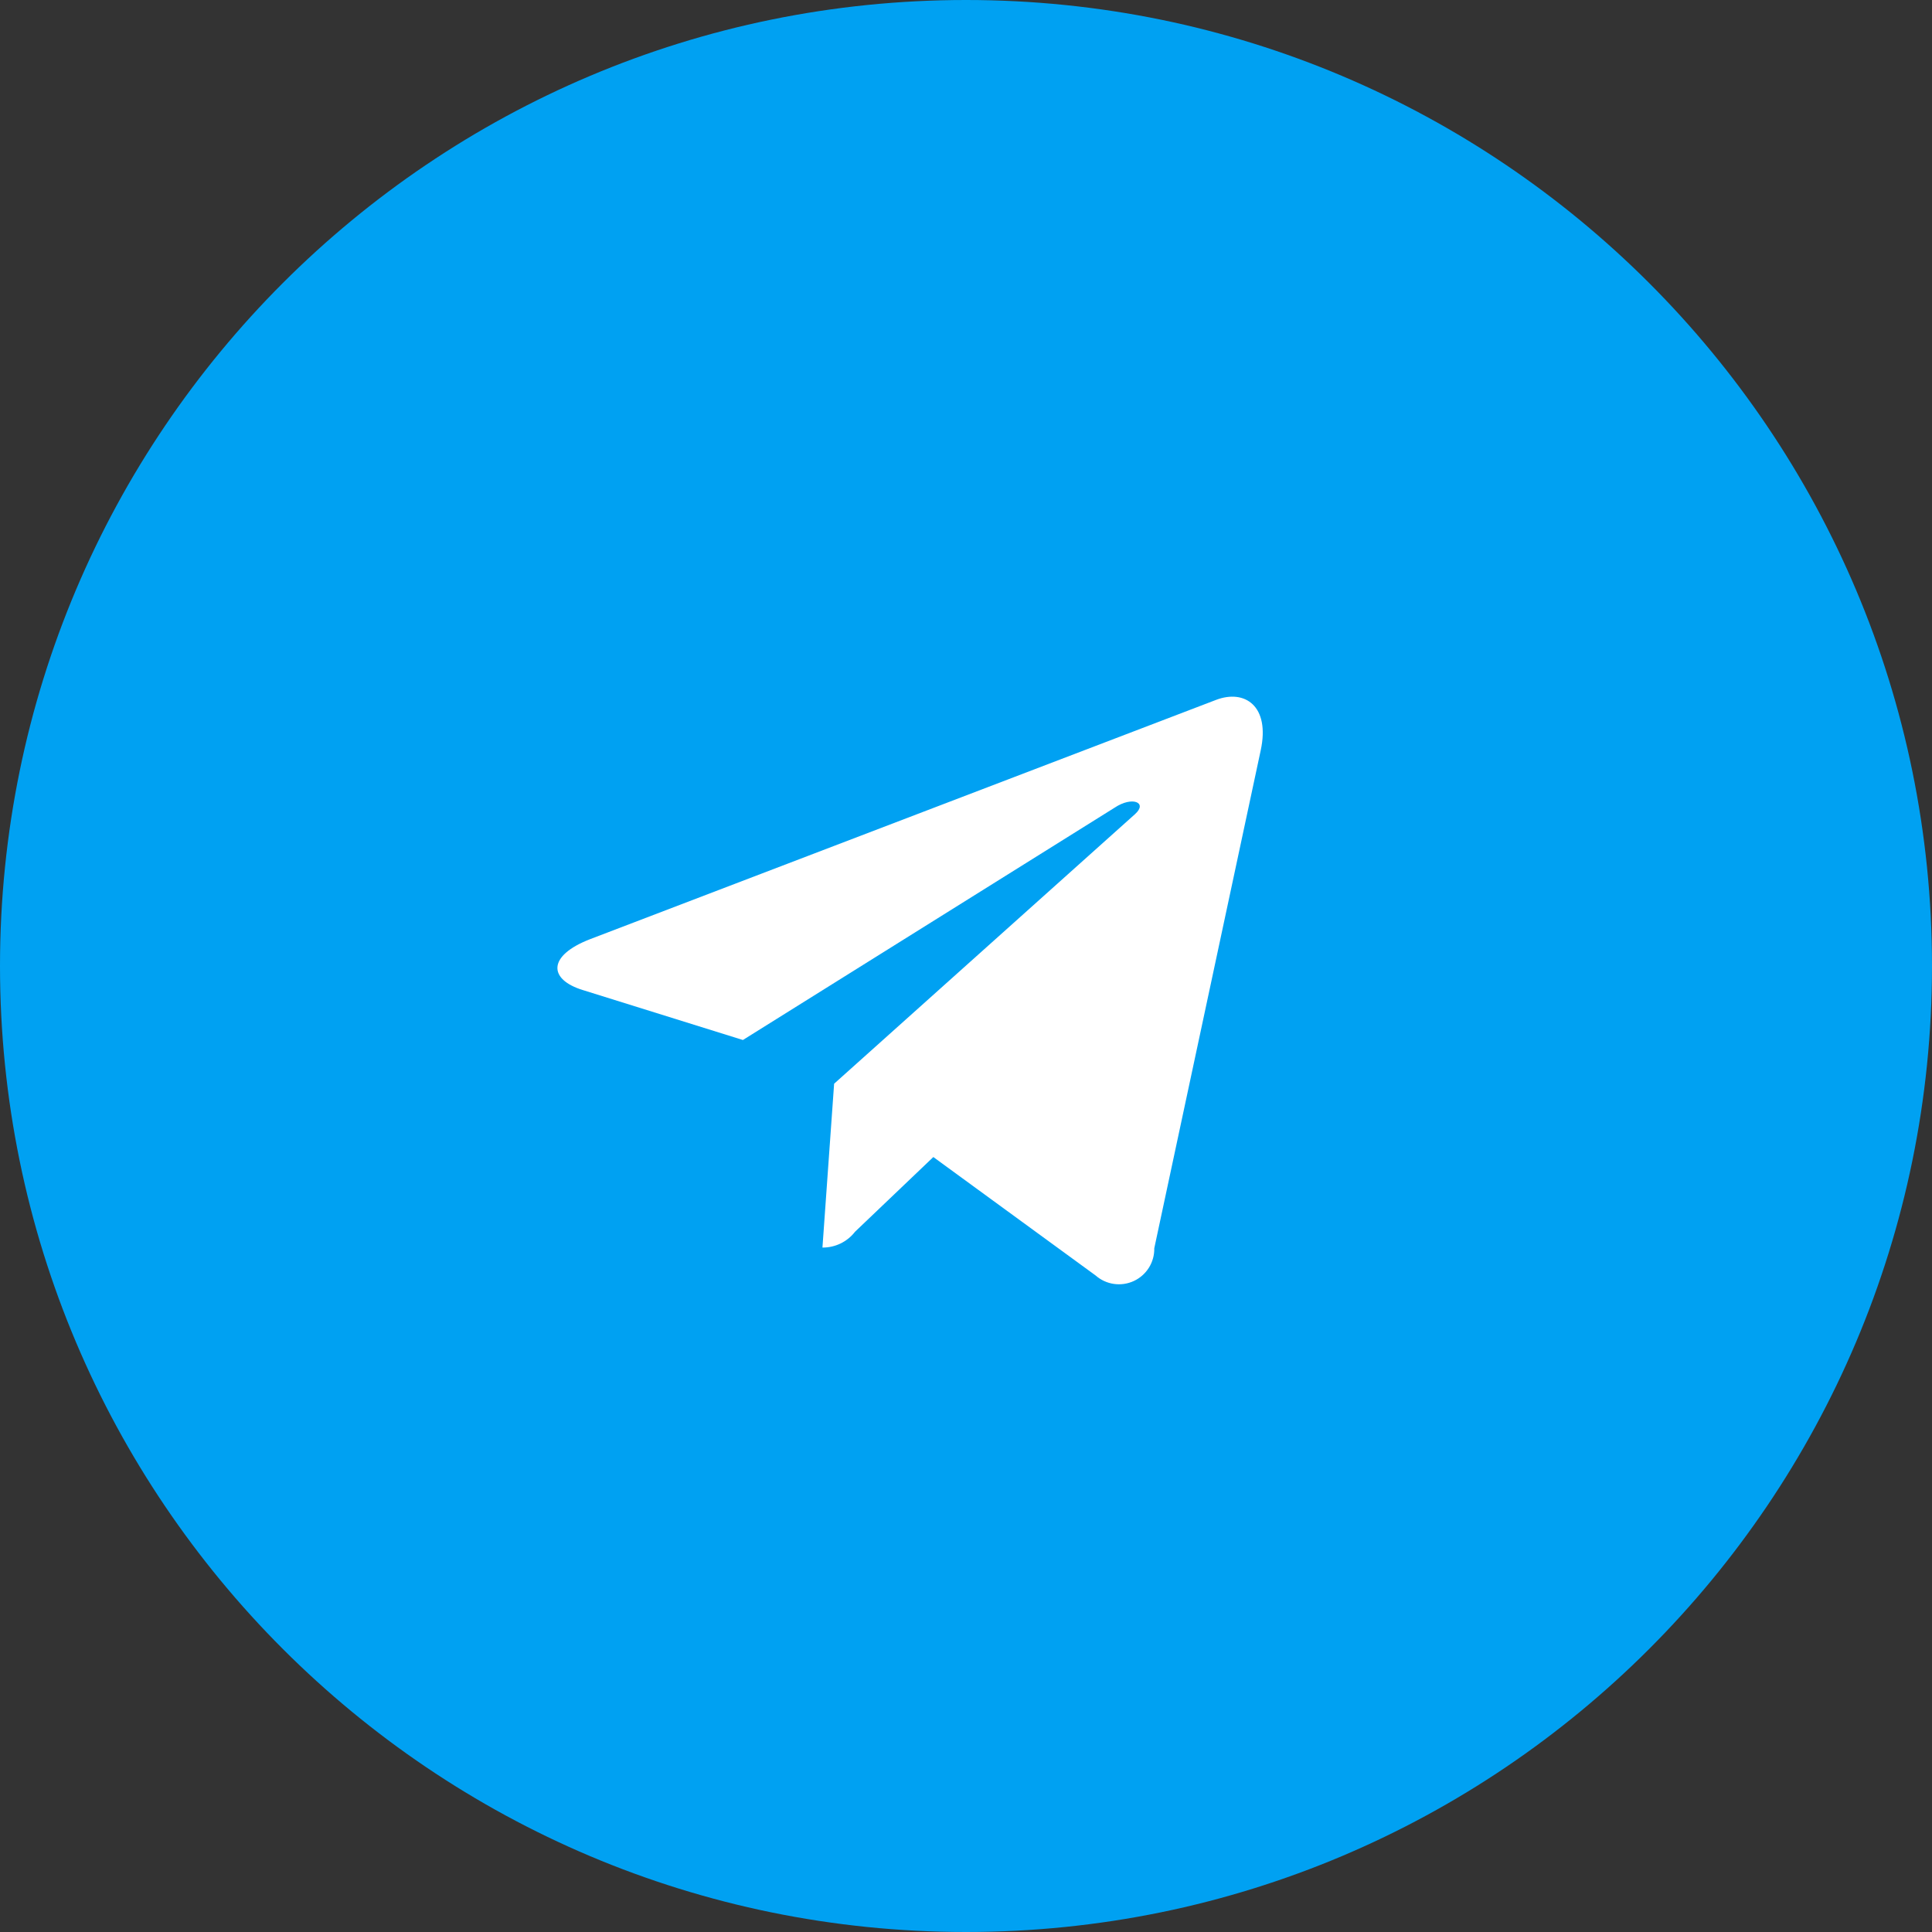 <?xml version="1.0" encoding="UTF-8"?> <svg xmlns="http://www.w3.org/2000/svg" width="176" height="176" viewBox="0 0 176 176" fill="none"><rect x="0" y="0" width="176" height="176" fill="#333333" stroke="none"/> <path d="M88 176C136.601 176 176 136.601 176 88C176 39.399 136.601 0 88 0C39.399 0 0 39.399 0 88C0 136.601 39.399 176 88 176Z" fill="#00A1F2"></path> <path fill-rule="evenodd" clip-rule="evenodd" d="M75.986 98.724L74.923 113.65C75.496 113.654 76.062 113.526 76.577 113.276C77.092 113.026 77.542 112.66 77.893 112.207L85.024 105.403L99.803 116.19C100.272 116.603 100.851 116.871 101.469 116.961C102.087 117.051 102.719 116.959 103.286 116.697C103.853 116.434 104.331 116.012 104.663 115.482C104.994 114.952 105.164 114.337 105.152 113.713L114.851 68.338C115.711 64.324 113.403 62.756 110.775 63.76L53.763 85.553C49.871 87.058 49.931 89.222 53.101 90.194L67.677 94.741L101.543 73.575C103.136 72.508 104.585 73.104 103.393 74.17L75.986 98.724Z" fill="white"></path> </svg> 